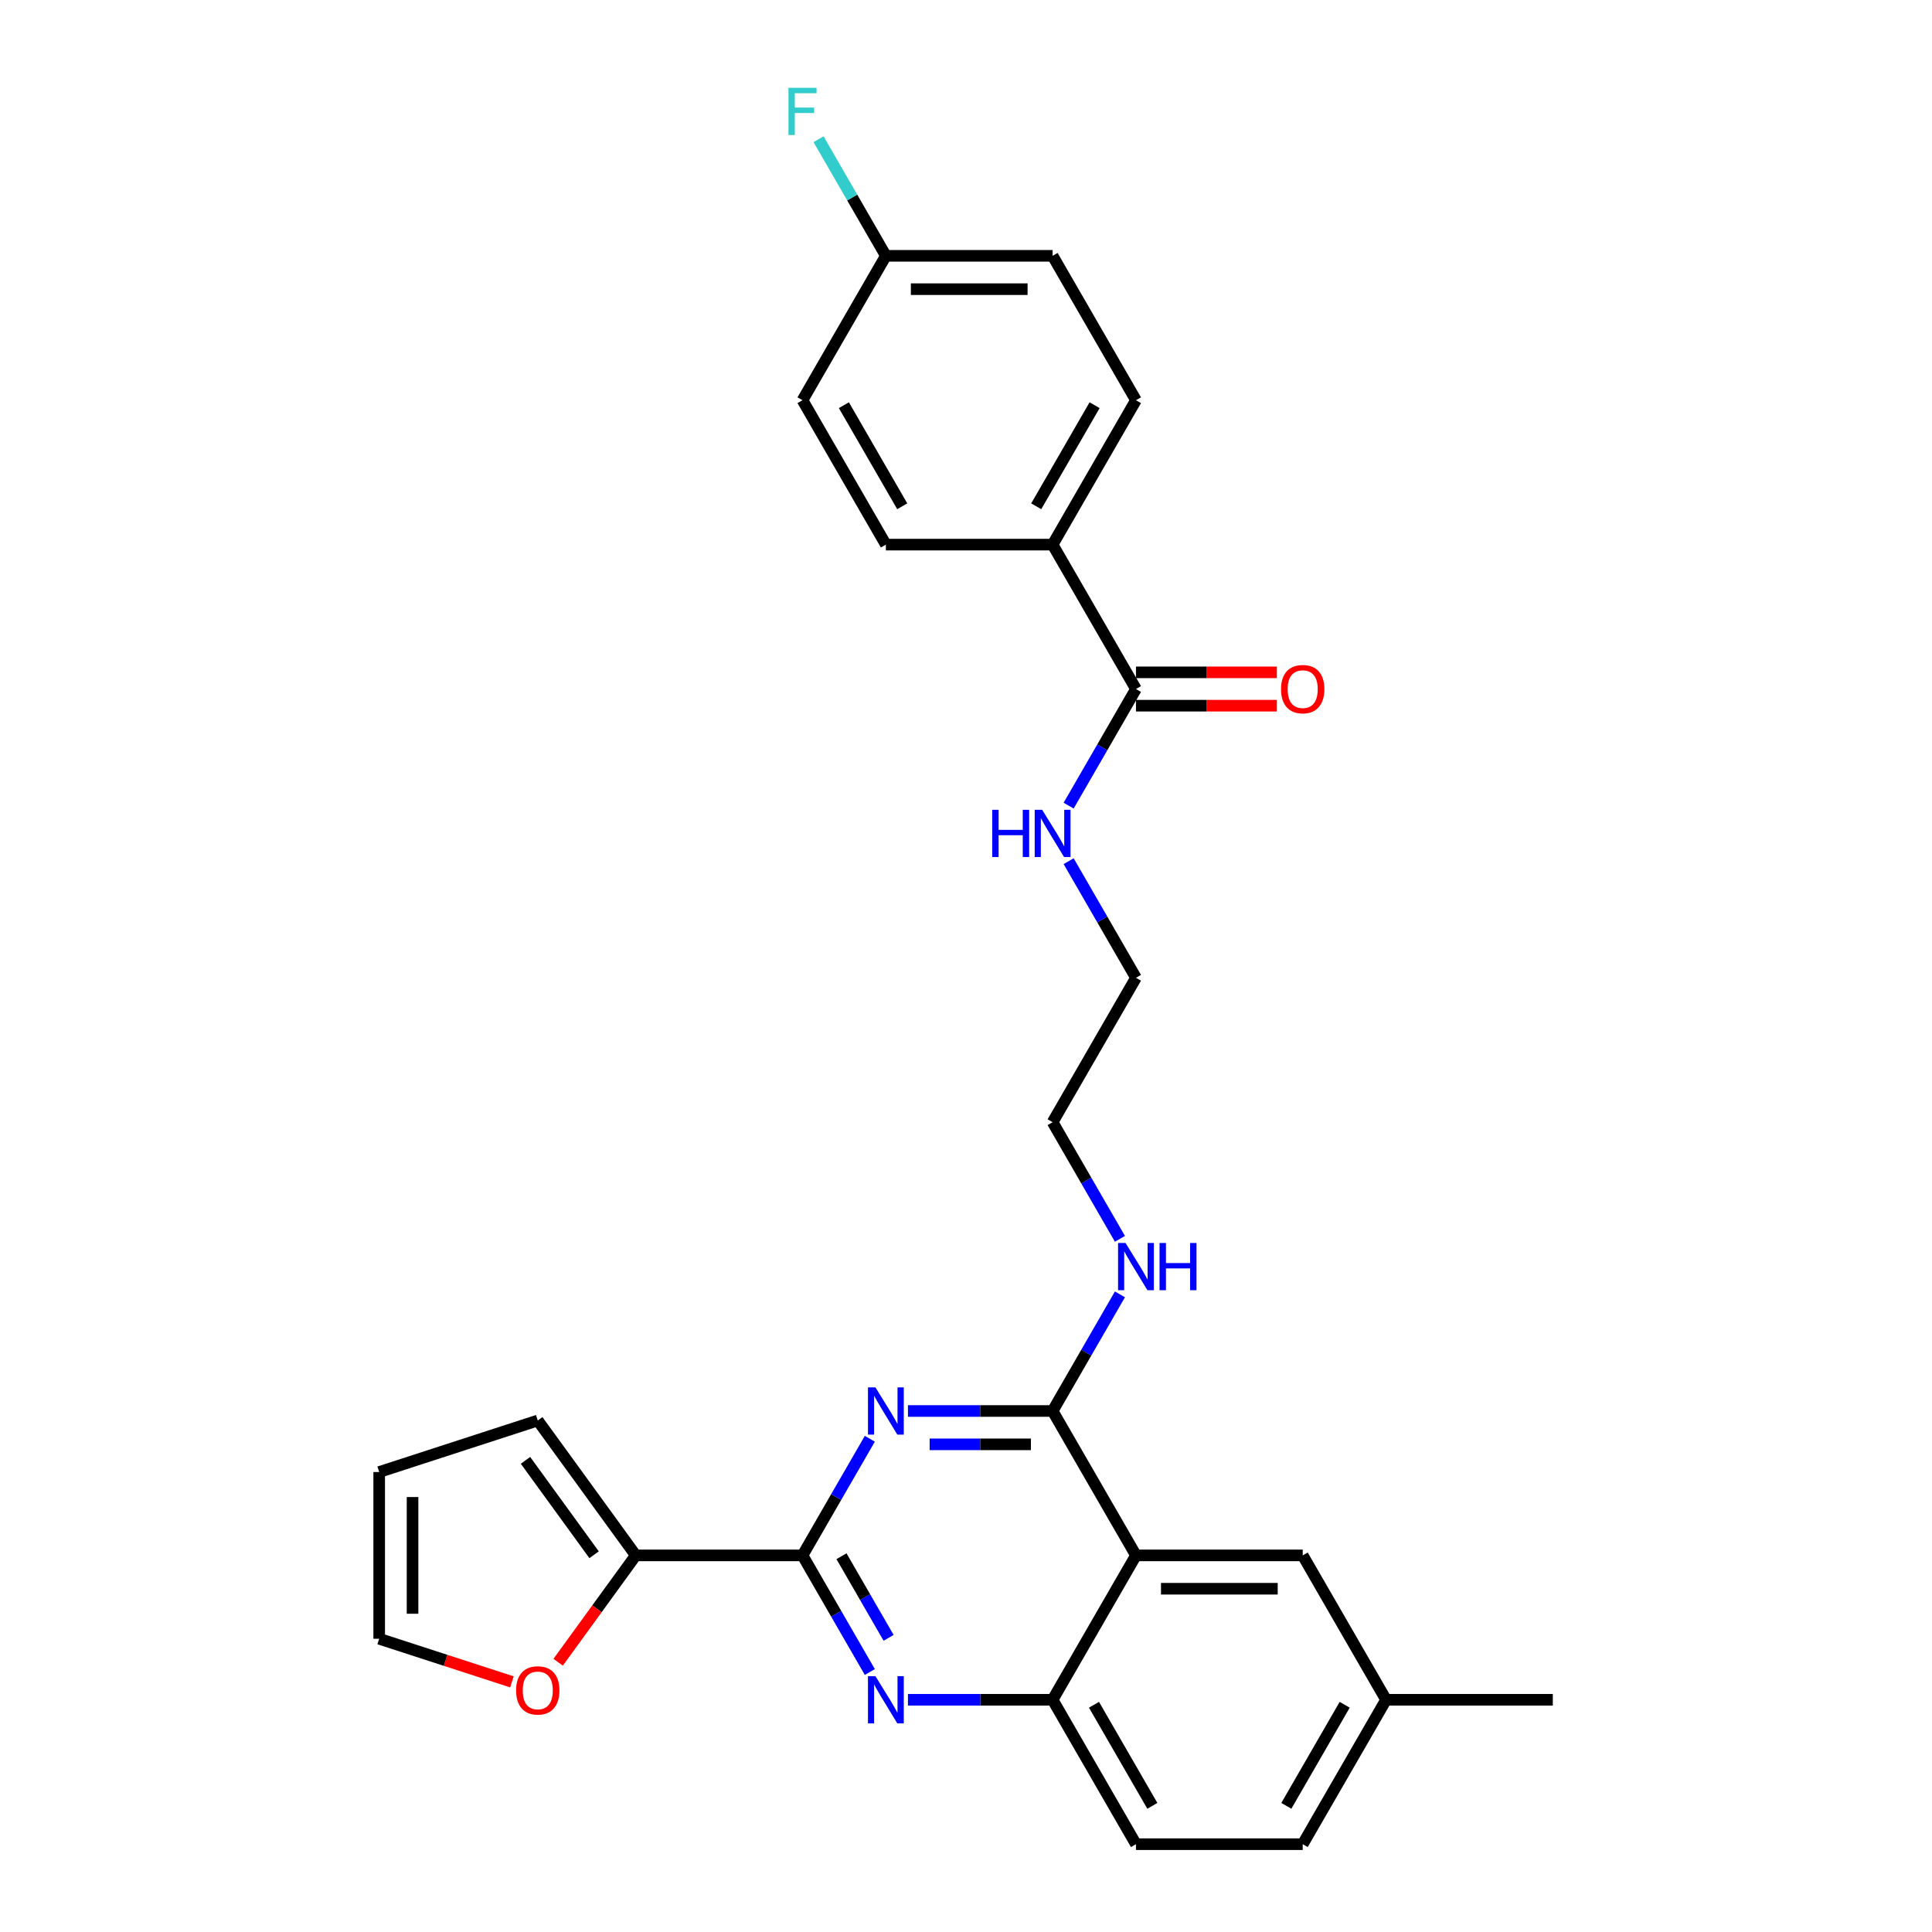 <?xml version='1.0' encoding='iso-8859-1'?>
<svg version='1.1' baseProfile='full'
              xmlns='http://www.w3.org/2000/svg'
                      xmlns:rdkit='http://www.rdkit.org/xml'
                      xmlns:xlink='http://www.w3.org/1999/xlink'
                  xml:space='preserve'
width='1000px' height='1000px' viewBox='0 0 1000 1000'>
<!-- END OF HEADER -->
<rect style='opacity:1.0;fill:#FFFFFF;stroke:none' width='1000' height='1000' x='0' y='0'> </rect>
<path class='bond-0' d='M 553.128,445.749 L 570.553,475.929' style='fill:none;fill-rule:evenodd;stroke:#0000FF;stroke-width:6px;stroke-linecap:butt;stroke-linejoin:miter;stroke-opacity:1' />
<path class='bond-0' d='M 570.553,475.929 L 587.977,506.11' style='fill:none;fill-rule:evenodd;stroke:#000000;stroke-width:6px;stroke-linecap:butt;stroke-linejoin:miter;stroke-opacity:1' />
<path class='bond-1' d='M 553.128,416.993 L 570.553,386.812' style='fill:none;fill-rule:evenodd;stroke:#0000FF;stroke-width:6px;stroke-linecap:butt;stroke-linejoin:miter;stroke-opacity:1' />
<path class='bond-1' d='M 570.553,386.812 L 587.977,356.632' style='fill:none;fill-rule:evenodd;stroke:#000000;stroke-width:6px;stroke-linecap:butt;stroke-linejoin:miter;stroke-opacity:1' />
<path class='bond-2' d='M 579.676,669.966 L 562.252,700.147' style='fill:none;fill-rule:evenodd;stroke:#0000FF;stroke-width:6px;stroke-linecap:butt;stroke-linejoin:miter;stroke-opacity:1' />
<path class='bond-2' d='M 562.252,700.147 L 544.827,730.328' style='fill:none;fill-rule:evenodd;stroke:#000000;stroke-width:6px;stroke-linecap:butt;stroke-linejoin:miter;stroke-opacity:1' />
<path class='bond-3' d='M 579.676,641.211 L 562.252,611.03' style='fill:none;fill-rule:evenodd;stroke:#0000FF;stroke-width:6px;stroke-linecap:butt;stroke-linejoin:miter;stroke-opacity:1' />
<path class='bond-3' d='M 562.252,611.03 L 544.827,580.849' style='fill:none;fill-rule:evenodd;stroke:#000000;stroke-width:6px;stroke-linecap:butt;stroke-linejoin:miter;stroke-opacity:1' />
<path class='bond-4' d='M 717.43,879.806 L 803.731,879.806' style='fill:none;fill-rule:evenodd;stroke:#000000;stroke-width:6px;stroke-linecap:butt;stroke-linejoin:miter;stroke-opacity:1' />
<path class='bond-5' d='M 717.43,879.806 L 674.279,954.545' style='fill:none;fill-rule:evenodd;stroke:#000000;stroke-width:6px;stroke-linecap:butt;stroke-linejoin:miter;stroke-opacity:1' />
<path class='bond-5' d='M 696.009,882.387 L 665.804,934.704' style='fill:none;fill-rule:evenodd;stroke:#000000;stroke-width:6px;stroke-linecap:butt;stroke-linejoin:miter;stroke-opacity:1' />
<path class='bond-6' d='M 717.43,879.806 L 674.279,805.067' style='fill:none;fill-rule:evenodd;stroke:#000000;stroke-width:6px;stroke-linecap:butt;stroke-linejoin:miter;stroke-opacity:1' />
<path class='bond-7' d='M 674.279,954.545 L 587.977,954.545' style='fill:none;fill-rule:evenodd;stroke:#000000;stroke-width:6px;stroke-linecap:butt;stroke-linejoin:miter;stroke-opacity:1' />
<path class='bond-8' d='M 587.977,954.545 L 544.827,879.806' style='fill:none;fill-rule:evenodd;stroke:#000000;stroke-width:6px;stroke-linecap:butt;stroke-linejoin:miter;stroke-opacity:1' />
<path class='bond-8' d='M 596.453,934.704 L 566.247,882.387' style='fill:none;fill-rule:evenodd;stroke:#000000;stroke-width:6px;stroke-linecap:butt;stroke-linejoin:miter;stroke-opacity:1' />
<path class='bond-9' d='M 674.279,805.067 L 587.977,805.067' style='fill:none;fill-rule:evenodd;stroke:#000000;stroke-width:6px;stroke-linecap:butt;stroke-linejoin:miter;stroke-opacity:1' />
<path class='bond-9' d='M 661.334,822.327 L 600.923,822.327' style='fill:none;fill-rule:evenodd;stroke:#000000;stroke-width:6px;stroke-linecap:butt;stroke-linejoin:miter;stroke-opacity:1' />
<path class='bond-10' d='M 587.977,805.067 L 544.827,879.806' style='fill:none;fill-rule:evenodd;stroke:#000000;stroke-width:6px;stroke-linecap:butt;stroke-linejoin:miter;stroke-opacity:1' />
<path class='bond-11' d='M 587.977,805.067 L 544.827,730.328' style='fill:none;fill-rule:evenodd;stroke:#000000;stroke-width:6px;stroke-linecap:butt;stroke-linejoin:miter;stroke-opacity:1' />
<path class='bond-12' d='M 544.827,879.806 L 507.389,879.806' style='fill:none;fill-rule:evenodd;stroke:#000000;stroke-width:6px;stroke-linecap:butt;stroke-linejoin:miter;stroke-opacity:1' />
<path class='bond-12' d='M 507.389,879.806 L 469.952,879.806' style='fill:none;fill-rule:evenodd;stroke:#0000FF;stroke-width:6px;stroke-linecap:butt;stroke-linejoin:miter;stroke-opacity:1' />
<path class='bond-13' d='M 450.224,865.428 L 432.799,835.248' style='fill:none;fill-rule:evenodd;stroke:#0000FF;stroke-width:6px;stroke-linecap:butt;stroke-linejoin:miter;stroke-opacity:1' />
<path class='bond-13' d='M 432.799,835.248 L 415.375,805.067' style='fill:none;fill-rule:evenodd;stroke:#000000;stroke-width:6px;stroke-linecap:butt;stroke-linejoin:miter;stroke-opacity:1' />
<path class='bond-13' d='M 459.945,847.744 L 447.747,826.618' style='fill:none;fill-rule:evenodd;stroke:#0000FF;stroke-width:6px;stroke-linecap:butt;stroke-linejoin:miter;stroke-opacity:1' />
<path class='bond-13' d='M 447.747,826.618 L 435.55,805.491' style='fill:none;fill-rule:evenodd;stroke:#000000;stroke-width:6px;stroke-linecap:butt;stroke-linejoin:miter;stroke-opacity:1' />
<path class='bond-14' d='M 415.375,805.067 L 432.799,774.886' style='fill:none;fill-rule:evenodd;stroke:#000000;stroke-width:6px;stroke-linecap:butt;stroke-linejoin:miter;stroke-opacity:1' />
<path class='bond-14' d='M 432.799,774.886 L 450.224,744.706' style='fill:none;fill-rule:evenodd;stroke:#0000FF;stroke-width:6px;stroke-linecap:butt;stroke-linejoin:miter;stroke-opacity:1' />
<path class='bond-15' d='M 415.375,805.067 L 329.073,805.067' style='fill:none;fill-rule:evenodd;stroke:#000000;stroke-width:6px;stroke-linecap:butt;stroke-linejoin:miter;stroke-opacity:1' />
<path class='bond-16' d='M 469.952,730.328 L 507.389,730.328' style='fill:none;fill-rule:evenodd;stroke:#0000FF;stroke-width:6px;stroke-linecap:butt;stroke-linejoin:miter;stroke-opacity:1' />
<path class='bond-16' d='M 507.389,730.328 L 544.827,730.328' style='fill:none;fill-rule:evenodd;stroke:#000000;stroke-width:6px;stroke-linecap:butt;stroke-linejoin:miter;stroke-opacity:1' />
<path class='bond-16' d='M 481.183,747.588 L 507.389,747.588' style='fill:none;fill-rule:evenodd;stroke:#0000FF;stroke-width:6px;stroke-linecap:butt;stroke-linejoin:miter;stroke-opacity:1' />
<path class='bond-16' d='M 507.389,747.588 L 533.595,747.588' style='fill:none;fill-rule:evenodd;stroke:#000000;stroke-width:6px;stroke-linecap:butt;stroke-linejoin:miter;stroke-opacity:1' />
<path class='bond-17' d='M 544.827,580.849 L 587.977,506.11' style='fill:none;fill-rule:evenodd;stroke:#000000;stroke-width:6px;stroke-linecap:butt;stroke-linejoin:miter;stroke-opacity:1' />
<path class='bond-18' d='M 329.073,805.067 L 308.983,832.719' style='fill:none;fill-rule:evenodd;stroke:#000000;stroke-width:6px;stroke-linecap:butt;stroke-linejoin:miter;stroke-opacity:1' />
<path class='bond-18' d='M 308.983,832.719 L 288.893,860.37' style='fill:none;fill-rule:evenodd;stroke:#FF0000;stroke-width:6px;stroke-linecap:butt;stroke-linejoin:miter;stroke-opacity:1' />
<path class='bond-19' d='M 329.073,805.067 L 278.347,735.248' style='fill:none;fill-rule:evenodd;stroke:#000000;stroke-width:6px;stroke-linecap:butt;stroke-linejoin:miter;stroke-opacity:1' />
<path class='bond-19' d='M 307.5,804.739 L 271.992,755.866' style='fill:none;fill-rule:evenodd;stroke:#000000;stroke-width:6px;stroke-linecap:butt;stroke-linejoin:miter;stroke-opacity:1' />
<path class='bond-20' d='M 264.97,870.54 L 230.619,859.379' style='fill:none;fill-rule:evenodd;stroke:#FF0000;stroke-width:6px;stroke-linecap:butt;stroke-linejoin:miter;stroke-opacity:1' />
<path class='bond-20' d='M 230.619,859.379 L 196.269,848.218' style='fill:none;fill-rule:evenodd;stroke:#000000;stroke-width:6px;stroke-linecap:butt;stroke-linejoin:miter;stroke-opacity:1' />
<path class='bond-21' d='M 278.347,735.248 L 196.269,761.916' style='fill:none;fill-rule:evenodd;stroke:#000000;stroke-width:6px;stroke-linecap:butt;stroke-linejoin:miter;stroke-opacity:1' />
<path class='bond-22' d='M 196.269,848.218 L 196.269,761.916' style='fill:none;fill-rule:evenodd;stroke:#000000;stroke-width:6px;stroke-linecap:butt;stroke-linejoin:miter;stroke-opacity:1' />
<path class='bond-22' d='M 213.529,835.273 L 213.529,774.862' style='fill:none;fill-rule:evenodd;stroke:#000000;stroke-width:6px;stroke-linecap:butt;stroke-linejoin:miter;stroke-opacity:1' />
<path class='bond-23' d='M 587.977,356.632 L 544.827,281.892' style='fill:none;fill-rule:evenodd;stroke:#000000;stroke-width:6px;stroke-linecap:butt;stroke-linejoin:miter;stroke-opacity:1' />
<path class='bond-24' d='M 587.977,365.262 L 624.44,365.262' style='fill:none;fill-rule:evenodd;stroke:#000000;stroke-width:6px;stroke-linecap:butt;stroke-linejoin:miter;stroke-opacity:1' />
<path class='bond-24' d='M 624.44,365.262 L 660.902,365.262' style='fill:none;fill-rule:evenodd;stroke:#FF0000;stroke-width:6px;stroke-linecap:butt;stroke-linejoin:miter;stroke-opacity:1' />
<path class='bond-24' d='M 587.977,348.002 L 624.44,348.002' style='fill:none;fill-rule:evenodd;stroke:#000000;stroke-width:6px;stroke-linecap:butt;stroke-linejoin:miter;stroke-opacity:1' />
<path class='bond-24' d='M 624.44,348.002 L 660.902,348.002' style='fill:none;fill-rule:evenodd;stroke:#FF0000;stroke-width:6px;stroke-linecap:butt;stroke-linejoin:miter;stroke-opacity:1' />
<path class='bond-25' d='M 544.827,281.892 L 587.977,207.153' style='fill:none;fill-rule:evenodd;stroke:#000000;stroke-width:6px;stroke-linecap:butt;stroke-linejoin:miter;stroke-opacity:1' />
<path class='bond-25' d='M 536.352,262.051 L 566.557,209.734' style='fill:none;fill-rule:evenodd;stroke:#000000;stroke-width:6px;stroke-linecap:butt;stroke-linejoin:miter;stroke-opacity:1' />
<path class='bond-26' d='M 544.827,281.892 L 458.525,281.892' style='fill:none;fill-rule:evenodd;stroke:#000000;stroke-width:6px;stroke-linecap:butt;stroke-linejoin:miter;stroke-opacity:1' />
<path class='bond-27' d='M 587.977,207.153 L 544.827,132.414' style='fill:none;fill-rule:evenodd;stroke:#000000;stroke-width:6px;stroke-linecap:butt;stroke-linejoin:miter;stroke-opacity:1' />
<path class='bond-28' d='M 458.525,281.892 L 415.375,207.153' style='fill:none;fill-rule:evenodd;stroke:#000000;stroke-width:6px;stroke-linecap:butt;stroke-linejoin:miter;stroke-opacity:1' />
<path class='bond-28' d='M 467.001,262.051 L 436.795,209.734' style='fill:none;fill-rule:evenodd;stroke:#000000;stroke-width:6px;stroke-linecap:butt;stroke-linejoin:miter;stroke-opacity:1' />
<path class='bond-29' d='M 458.525,132.414 L 415.375,207.153' style='fill:none;fill-rule:evenodd;stroke:#000000;stroke-width:6px;stroke-linecap:butt;stroke-linejoin:miter;stroke-opacity:1' />
<path class='bond-30' d='M 458.525,132.414 L 441.101,102.233' style='fill:none;fill-rule:evenodd;stroke:#000000;stroke-width:6px;stroke-linecap:butt;stroke-linejoin:miter;stroke-opacity:1' />
<path class='bond-30' d='M 441.101,102.233 L 423.676,72.053' style='fill:none;fill-rule:evenodd;stroke:#33CCCC;stroke-width:6px;stroke-linecap:butt;stroke-linejoin:miter;stroke-opacity:1' />
<path class='bond-31' d='M 458.525,132.414 L 544.827,132.414' style='fill:none;fill-rule:evenodd;stroke:#000000;stroke-width:6px;stroke-linecap:butt;stroke-linejoin:miter;stroke-opacity:1' />
<path class='bond-31' d='M 471.471,149.674 L 531.882,149.674' style='fill:none;fill-rule:evenodd;stroke:#000000;stroke-width:6px;stroke-linecap:butt;stroke-linejoin:miter;stroke-opacity:1' />
<path  class='atom-0' d='M 513.568 419.151
L 516.882 419.151
L 516.882 429.541
L 529.379 429.541
L 529.379 419.151
L 532.693 419.151
L 532.693 443.591
L 529.379 443.591
L 529.379 432.303
L 516.882 432.303
L 516.882 443.591
L 513.568 443.591
L 513.568 419.151
' fill='#0000FF'/>
<path  class='atom-0' d='M 539.424 419.151
L 547.433 432.096
Q 548.227 433.373, 549.504 435.686
Q 550.782 437.999, 550.851 438.137
L 550.851 419.151
L 554.096 419.151
L 554.096 443.591
L 550.747 443.591
L 542.151 429.438
Q 541.15 427.781, 540.08 425.882
Q 539.045 423.984, 538.734 423.397
L 538.734 443.591
L 535.558 443.591
L 535.558 419.151
L 539.424 419.151
' fill='#0000FF'/>
<path  class='atom-1' d='M 582.575 643.368
L 590.584 656.314
Q 591.378 657.591, 592.655 659.904
Q 593.932 662.217, 594.001 662.355
L 594.001 643.368
L 597.246 643.368
L 597.246 667.809
L 593.898 667.809
L 585.302 653.655
Q 584.301 651.998, 583.231 650.1
Q 582.195 648.201, 581.885 647.614
L 581.885 667.809
L 578.709 667.809
L 578.709 643.368
L 582.575 643.368
' fill='#0000FF'/>
<path  class='atom-1' d='M 600.18 643.368
L 603.494 643.368
L 603.494 653.759
L 615.991 653.759
L 615.991 643.368
L 619.305 643.368
L 619.305 667.809
L 615.991 667.809
L 615.991 656.521
L 603.494 656.521
L 603.494 667.809
L 600.18 667.809
L 600.18 643.368
' fill='#0000FF'/>
<path  class='atom-8' d='M 453.123 867.586
L 461.132 880.531
Q 461.926 881.808, 463.203 884.121
Q 464.48 886.434, 464.549 886.572
L 464.549 867.586
L 467.794 867.586
L 467.794 892.027
L 464.446 892.027
L 455.85 877.873
Q 454.849 876.216, 453.779 874.317
Q 452.743 872.419, 452.432 871.832
L 452.432 892.027
L 449.257 892.027
L 449.257 867.586
L 453.123 867.586
' fill='#0000FF'/>
<path  class='atom-10' d='M 453.123 718.108
L 461.132 731.053
Q 461.926 732.33, 463.203 734.643
Q 464.48 736.956, 464.549 737.094
L 464.549 718.108
L 467.794 718.108
L 467.794 742.548
L 464.446 742.548
L 455.85 728.395
Q 454.849 726.738, 453.779 724.839
Q 452.743 722.94, 452.432 722.354
L 452.432 742.548
L 449.257 742.548
L 449.257 718.108
L 453.123 718.108
' fill='#0000FF'/>
<path  class='atom-15' d='M 267.127 874.955
Q 267.127 869.087, 270.027 865.807
Q 272.927 862.528, 278.347 862.528
Q 283.766 862.528, 286.666 865.807
Q 289.566 869.087, 289.566 874.955
Q 289.566 880.893, 286.631 884.276
Q 283.697 887.624, 278.347 887.624
Q 272.961 887.624, 270.027 884.276
Q 267.127 880.927, 267.127 874.955
M 278.347 884.863
Q 282.075 884.863, 284.077 882.377
Q 286.114 879.857, 286.114 874.955
Q 286.114 870.157, 284.077 867.741
Q 282.075 865.29, 278.347 865.29
Q 274.618 865.29, 272.582 867.706
Q 270.579 870.122, 270.579 874.955
Q 270.579 879.892, 272.582 882.377
Q 274.618 884.863, 278.347 884.863
' fill='#FF0000'/>
<path  class='atom-22' d='M 663.06 356.701
Q 663.06 350.832, 665.959 347.553
Q 668.859 344.273, 674.279 344.273
Q 679.699 344.273, 682.598 347.553
Q 685.498 350.832, 685.498 356.701
Q 685.498 362.638, 682.564 366.021
Q 679.63 369.37, 674.279 369.37
Q 668.894 369.37, 665.959 366.021
Q 663.06 362.673, 663.06 356.701
M 674.279 366.608
Q 678.007 366.608, 680.009 364.123
Q 682.046 361.603, 682.046 356.701
Q 682.046 351.902, 680.009 349.486
Q 678.007 347.035, 674.279 347.035
Q 670.551 347.035, 668.514 349.451
Q 666.512 351.868, 666.512 356.701
Q 666.512 361.637, 668.514 364.123
Q 670.551 366.608, 674.279 366.608
' fill='#FF0000'/>
<path  class='atom-28' d='M 408.108 45.455
L 422.641 45.455
L 422.641 48.251
L 411.388 48.251
L 411.388 55.673
L 421.398 55.673
L 421.398 58.503
L 411.388 58.503
L 411.388 69.895
L 408.108 69.895
L 408.108 45.455
' fill='#33CCCC'/>
</svg>

